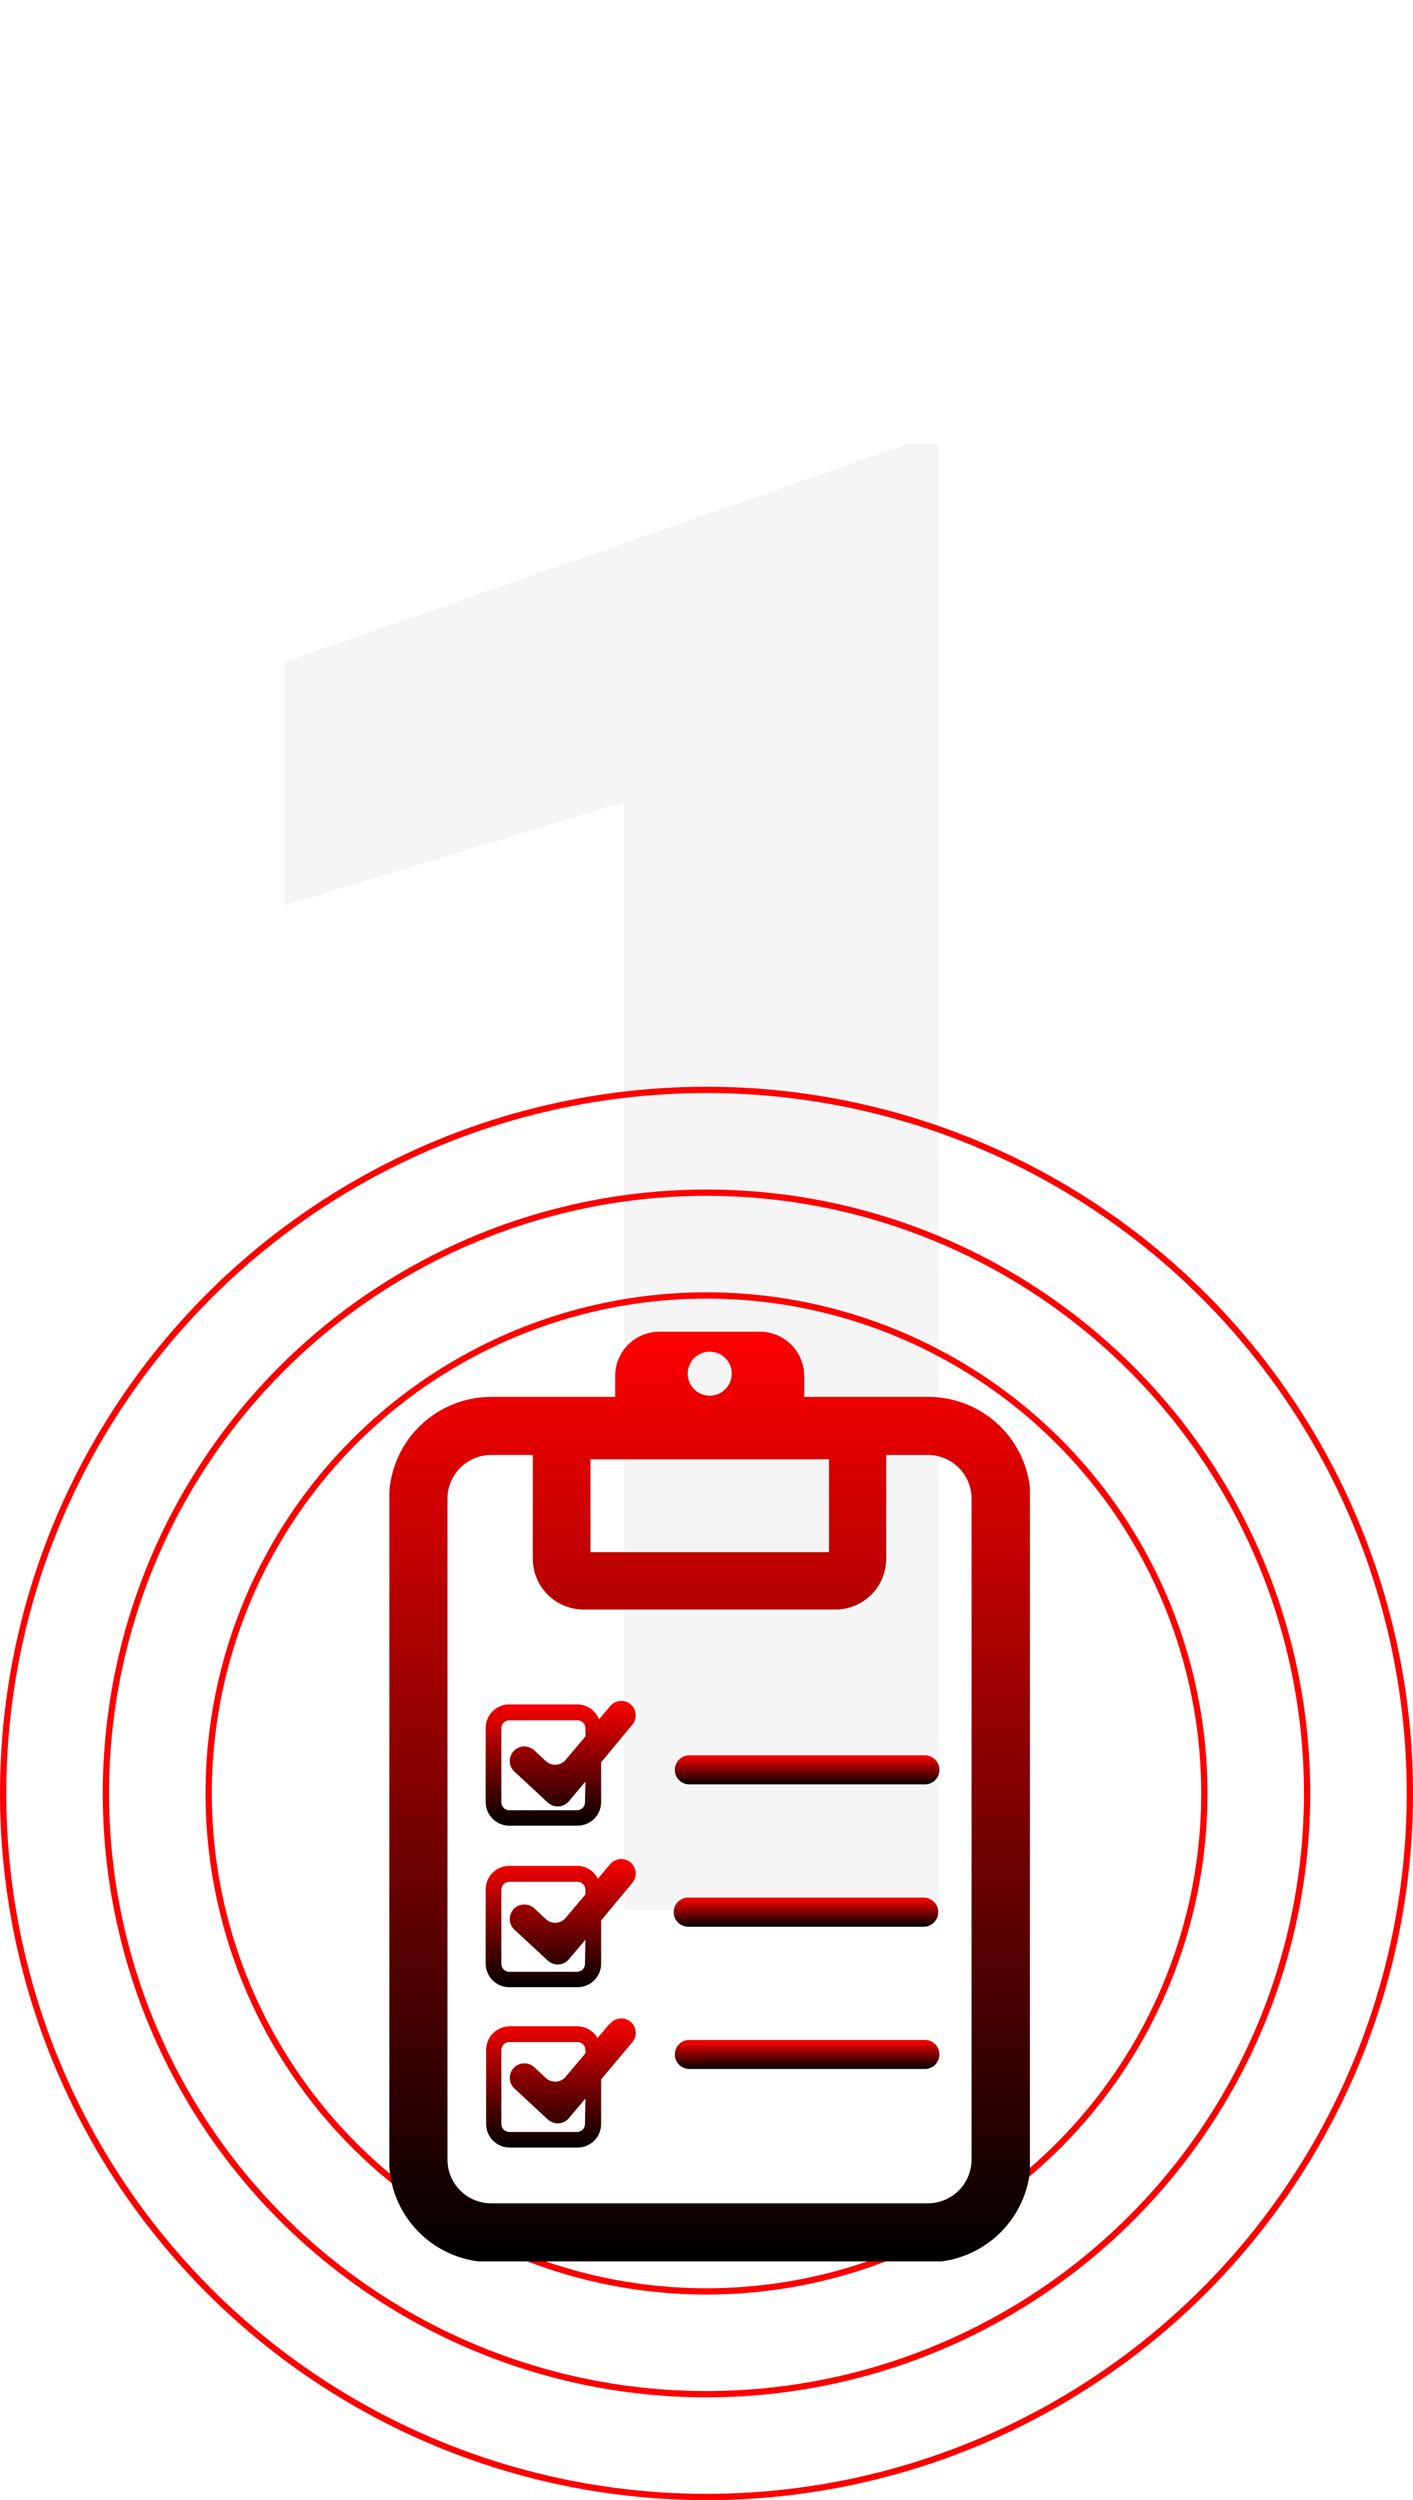 <?xml version="1.0" encoding="UTF-8"?> <svg xmlns="http://www.w3.org/2000/svg" width="225" height="398" viewBox="0 0 225 398" fill="none"><path opacity="0.04" d="M149.516 70.652V304H99.387V127.668L45.254 144.164V105.406L144.551 70.652H149.516Z" fill="black"></path><circle cx="112.5" cy="285.5" r="79.273" stroke="#FF0000"></circle><circle cx="112.5" cy="285.5" r="95.636" stroke="#FF0000"></circle><circle cx="112.5" cy="285.5" r="112" stroke="#FF0000"></circle><g clip-path="url(#clip0_13_314)"><path d="M147.79 222.37H128.056V219.031C128.056 217.169 127.315 215.383 125.997 214.065C124.679 212.746 122.89 212.004 121.024 212H105.006C103.137 212 101.345 212.741 100.023 214.059C98.701 215.378 97.959 217.167 97.959 219.031V222.37H78.24C73.921 222.37 69.779 224.082 66.725 227.129C63.671 230.176 61.956 234.309 61.956 238.619V343.884C61.956 348.193 63.671 352.326 66.725 355.374C69.779 358.421 73.921 360.133 78.24 360.133H147.819C152.138 360.133 156.28 358.421 159.334 355.374C162.388 352.326 164.104 348.193 164.104 343.884V238.56C164.088 234.256 162.361 230.133 159.303 227.098C156.244 224.062 152.103 222.362 147.79 222.37ZM113.015 215.176C113.709 215.176 114.387 215.381 114.964 215.766C115.541 216.151 115.991 216.697 116.256 217.337C116.522 217.977 116.591 218.681 116.456 219.36C116.321 220.039 115.986 220.663 115.496 221.152C115.005 221.642 114.38 221.976 113.699 222.111C113.019 222.246 112.313 222.176 111.672 221.911C111.031 221.646 110.483 221.198 110.098 220.622C109.712 220.046 109.506 219.369 109.506 218.677C109.506 217.748 109.876 216.858 110.534 216.201C111.192 215.545 112.084 215.176 113.015 215.176ZM94.021 232.311H132.008V247.083H94.021V232.311ZM147.79 350.753H78.21C76.369 350.749 74.604 350.018 73.3 348.72C71.996 347.422 71.26 345.662 71.252 343.825V238.56C71.256 236.72 71.991 234.956 73.295 233.655C74.599 232.354 76.366 231.621 78.21 231.617H84.843V248.162C84.847 250.302 85.701 252.354 87.22 253.866C88.738 255.378 90.795 256.227 92.941 256.227H133.03C135.172 256.223 137.226 255.372 138.741 253.861C140.256 252.349 141.109 250.3 141.113 248.162V231.617H147.76C149.603 231.621 151.369 232.354 152.67 233.656C153.972 234.957 154.703 236.721 154.703 238.56V343.825C154.695 345.655 153.965 347.408 152.671 348.705C151.377 350.001 149.623 350.737 147.79 350.753Z" fill="url(#paint0_linear_13_314)"></path><path d="M97.012 271.782L95.383 273.702C95.107 273.002 94.626 272.401 94.003 271.977C93.38 271.553 92.644 271.325 91.889 271.324H81.097C80.1 271.324 79.144 271.719 78.438 272.423C77.733 273.127 77.337 274.081 77.337 275.076V286.894C77.341 287.886 77.739 288.837 78.444 289.537C79.148 290.238 80.103 290.631 81.097 290.631H91.963C92.958 290.631 93.912 290.238 94.617 289.537C95.322 288.837 95.72 287.886 95.724 286.894V280.542L100.624 274.633C100.836 274.404 100.999 274.134 101.103 273.84C101.207 273.546 101.25 273.234 101.23 272.922C101.21 272.611 101.127 272.307 100.985 272.029C100.844 271.751 100.647 271.504 100.408 271.304C100.168 271.104 99.89 270.954 99.591 270.864C99.291 270.775 98.977 270.746 98.666 270.781C98.356 270.816 98.055 270.914 97.784 271.068C97.512 271.222 97.275 271.43 97.086 271.679L97.012 271.782ZM93.148 286.938C93.144 287.269 93.01 287.584 92.774 287.816C92.538 288.049 92.221 288.179 91.889 288.179H81.097C80.766 288.179 80.448 288.049 80.213 287.816C79.977 287.584 79.843 287.269 79.839 286.938V275.121C79.839 274.788 79.972 274.468 80.207 274.233C80.443 273.997 80.763 273.865 81.097 273.865H91.963C92.297 273.865 92.617 273.997 92.853 274.233C93.089 274.468 93.222 274.788 93.222 275.121V276.42L90.083 280.143C89.893 280.374 89.657 280.563 89.391 280.698C89.124 280.834 88.832 280.913 88.534 280.931C88.235 280.949 87.936 280.906 87.655 280.803C87.374 280.7 87.117 280.541 86.9 280.335L84.976 278.548C84.518 278.171 83.933 277.983 83.341 278.023C82.75 278.063 82.195 278.327 81.792 278.761C81.389 279.196 81.168 279.767 81.173 280.359C81.179 280.951 81.411 281.519 81.823 281.945L87.226 286.953C87.657 287.351 88.223 287.572 88.81 287.573H88.958C89.271 287.551 89.577 287.467 89.857 287.325C90.136 287.183 90.385 286.986 90.587 286.746L93.222 283.614L93.148 286.938Z" fill="url(#paint1_linear_13_314)"></path><path d="M97.012 296.939L95.206 299.066C94.893 298.455 94.419 297.942 93.834 297.583C93.249 297.223 92.576 297.031 91.889 297.027H81.097C80.1 297.027 79.144 297.423 78.438 298.126C77.733 298.83 77.337 299.784 77.337 300.779V312.597C77.337 313.592 77.733 314.546 78.438 315.25C79.144 315.954 80.1 316.349 81.097 316.349H91.963C92.961 316.349 93.917 315.954 94.622 315.25C95.328 314.546 95.724 313.592 95.724 312.597V305.713L100.624 299.804C100.836 299.575 100.999 299.305 101.103 299.011C101.207 298.717 101.25 298.405 101.23 298.094C101.21 297.782 101.127 297.479 100.985 297.2C100.844 296.922 100.647 296.676 100.408 296.475C100.168 296.275 99.89 296.126 99.591 296.036C99.291 295.946 98.977 295.918 98.666 295.953C98.356 295.988 98.055 296.085 97.784 296.24C97.512 296.394 97.275 296.602 97.086 296.85L97.012 296.939ZM93.148 312.641C93.148 312.974 93.015 313.294 92.779 313.529C92.543 313.765 92.223 313.897 91.889 313.897H81.097C80.763 313.897 80.443 313.765 80.207 313.529C79.972 313.294 79.839 312.974 79.839 312.641V300.824C79.843 300.492 79.977 300.175 80.212 299.94C80.447 299.705 80.765 299.572 81.097 299.568H91.963C92.296 299.572 92.614 299.705 92.849 299.94C93.084 300.175 93.218 300.492 93.222 300.824V301.577L90.083 305.3C89.893 305.53 89.657 305.719 89.391 305.855C89.124 305.991 88.832 306.07 88.534 306.088C88.235 306.106 87.936 306.062 87.655 305.96C87.374 305.857 87.117 305.698 86.9 305.492L84.976 303.704C84.518 303.328 83.933 303.14 83.341 303.18C82.75 303.22 82.195 303.484 81.792 303.918C81.389 304.352 81.168 304.924 81.173 305.516C81.179 306.108 81.411 306.675 81.823 307.102L87.226 312.109C87.654 312.513 88.222 312.735 88.81 312.73H88.958C89.271 312.708 89.577 312.624 89.857 312.482C90.136 312.339 90.385 312.143 90.587 311.903L93.222 308.786L93.148 312.641Z" fill="url(#paint2_linear_13_314)"></path><path d="M97.012 322.228L95.146 324.444C94.825 323.882 94.362 323.414 93.804 323.085C93.246 322.756 92.612 322.578 91.963 322.568H81.171C80.177 322.568 79.222 322.961 78.518 323.662C77.813 324.362 77.415 325.313 77.411 326.305V338.123C77.411 339.118 77.807 340.072 78.512 340.776C79.218 341.48 80.174 341.875 81.171 341.875H91.963C92.961 341.875 93.917 341.48 94.622 340.776C95.328 340.072 95.724 339.118 95.724 338.123V331.018L100.624 325.183C100.836 324.953 100.999 324.683 101.103 324.389C101.207 324.095 101.25 323.783 101.23 323.472C101.21 323.161 101.127 322.857 100.985 322.579C100.844 322.3 100.647 322.054 100.408 321.854C100.168 321.653 99.89 321.504 99.591 321.414C99.291 321.324 98.977 321.296 98.666 321.331C98.356 321.366 98.055 321.464 97.784 321.618C97.512 321.772 97.275 321.98 97.086 322.228H97.012ZM93.148 338.138C93.148 338.471 93.015 338.79 92.779 339.025C92.543 339.261 92.223 339.393 91.889 339.393H81.097C80.763 339.393 80.443 339.261 80.207 339.025C79.972 338.79 79.839 338.471 79.839 338.138V326.32C79.843 325.99 79.977 325.674 80.213 325.442C80.448 325.209 80.766 325.079 81.097 325.079H91.963C92.295 325.079 92.612 325.209 92.848 325.442C93.084 325.674 93.218 325.99 93.222 326.32V326.867L90.083 330.589C89.893 330.82 89.657 331.009 89.391 331.144C89.124 331.28 88.832 331.359 88.534 331.377C88.235 331.395 87.936 331.352 87.655 331.249C87.374 331.147 87.117 330.987 86.9 330.781L84.976 328.994C84.518 328.617 83.933 328.43 83.341 328.469C82.75 328.509 82.195 328.773 81.792 329.207C81.389 329.642 81.168 330.213 81.173 330.805C81.179 331.397 81.411 331.965 81.823 332.391L87.226 337.399C87.657 337.797 88.223 338.018 88.81 338.019H88.958C89.271 337.998 89.577 337.913 89.857 337.771C90.136 337.629 90.385 337.432 90.587 337.192L93.222 334.061L93.148 338.138Z" fill="url(#paint3_linear_13_314)"></path><path d="M147.079 279.434H109.595C109.013 279.48 108.469 279.744 108.073 280.173C107.676 280.601 107.456 281.163 107.456 281.746C107.456 282.329 107.676 282.89 108.073 283.319C108.469 283.747 109.013 284.011 109.595 284.057H147.079C147.399 284.083 147.72 284.042 148.024 283.938C148.327 283.833 148.605 283.667 148.841 283.45C149.077 283.233 149.265 282.969 149.393 282.676C149.522 282.383 149.589 282.066 149.589 281.746C149.589 281.426 149.522 281.109 149.393 280.816C149.265 280.522 149.077 280.259 148.841 280.042C148.605 279.824 148.327 279.658 148.024 279.554C147.72 279.449 147.399 279.408 147.079 279.434Z" fill="url(#paint4_linear_13_314)"></path><path d="M147.079 302.079H109.595C108.979 302.079 108.387 302.324 107.952 302.759C107.516 303.194 107.271 303.783 107.271 304.399C107.271 305.014 107.516 305.604 107.952 306.038C108.387 306.473 108.979 306.718 109.595 306.718H147.079C147.695 306.718 148.287 306.473 148.722 306.038C149.158 305.604 149.403 305.014 149.403 304.399C149.403 303.783 149.158 303.194 148.722 302.759C148.287 302.324 147.695 302.079 147.079 302.079Z" fill="url(#paint5_linear_13_314)"></path><path d="M147.079 324.739H109.595C109.013 324.786 108.469 325.05 108.073 325.478C107.676 325.906 107.456 326.468 107.456 327.051C107.456 327.634 107.676 328.196 108.073 328.624C108.469 329.053 109.013 329.316 109.595 329.363H147.079C147.399 329.388 147.72 329.348 148.024 329.243C148.327 329.138 148.605 328.972 148.841 328.755C149.077 328.538 149.265 328.275 149.393 327.981C149.522 327.688 149.589 327.371 149.589 327.051C149.589 326.731 149.522 326.414 149.393 326.121C149.265 325.828 149.077 325.564 148.841 325.347C148.605 325.13 148.327 324.964 148.024 324.859C147.72 324.755 147.399 324.714 147.079 324.739Z" fill="url(#paint6_linear_13_314)"></path></g><defs><linearGradient id="paint0_linear_13_314" x1="113.03" y1="212" x2="113.03" y2="360.133" gradientUnits="userSpaceOnUse"><stop stop-color="#FF0000"></stop><stop offset="1"></stop></linearGradient><linearGradient id="paint1_linear_13_314" x1="89.286" y1="270.767" x2="89.286" y2="290.631" gradientUnits="userSpaceOnUse"><stop stop-color="#FF0000"></stop><stop offset="1"></stop></linearGradient><linearGradient id="paint2_linear_13_314" x1="89.286" y1="295.938" x2="89.286" y2="316.349" gradientUnits="userSpaceOnUse"><stop stop-color="#FF0000"></stop><stop offset="1"></stop></linearGradient><linearGradient id="paint3_linear_13_314" x1="89.323" y1="321.316" x2="89.323" y2="341.875" gradientUnits="userSpaceOnUse"><stop stop-color="#FF0000"></stop><stop offset="1"></stop></linearGradient><linearGradient id="paint4_linear_13_314" x1="128.522" y1="279.427" x2="128.522" y2="284.065" gradientUnits="userSpaceOnUse"><stop stop-color="#FF0000"></stop><stop offset="1"></stop></linearGradient><linearGradient id="paint5_linear_13_314" x1="128.337" y1="302.079" x2="128.337" y2="306.718" gradientUnits="userSpaceOnUse"><stop stop-color="#FF0000"></stop><stop offset="1"></stop></linearGradient><linearGradient id="paint6_linear_13_314" x1="128.522" y1="324.732" x2="128.522" y2="329.37" gradientUnits="userSpaceOnUse"><stop stop-color="#FF0000"></stop><stop offset="1"></stop></linearGradient><clipPath id="clip0_13_314"><rect width="102" height="148" fill="white" transform="translate(62 212)"></rect></clipPath></defs></svg> 
